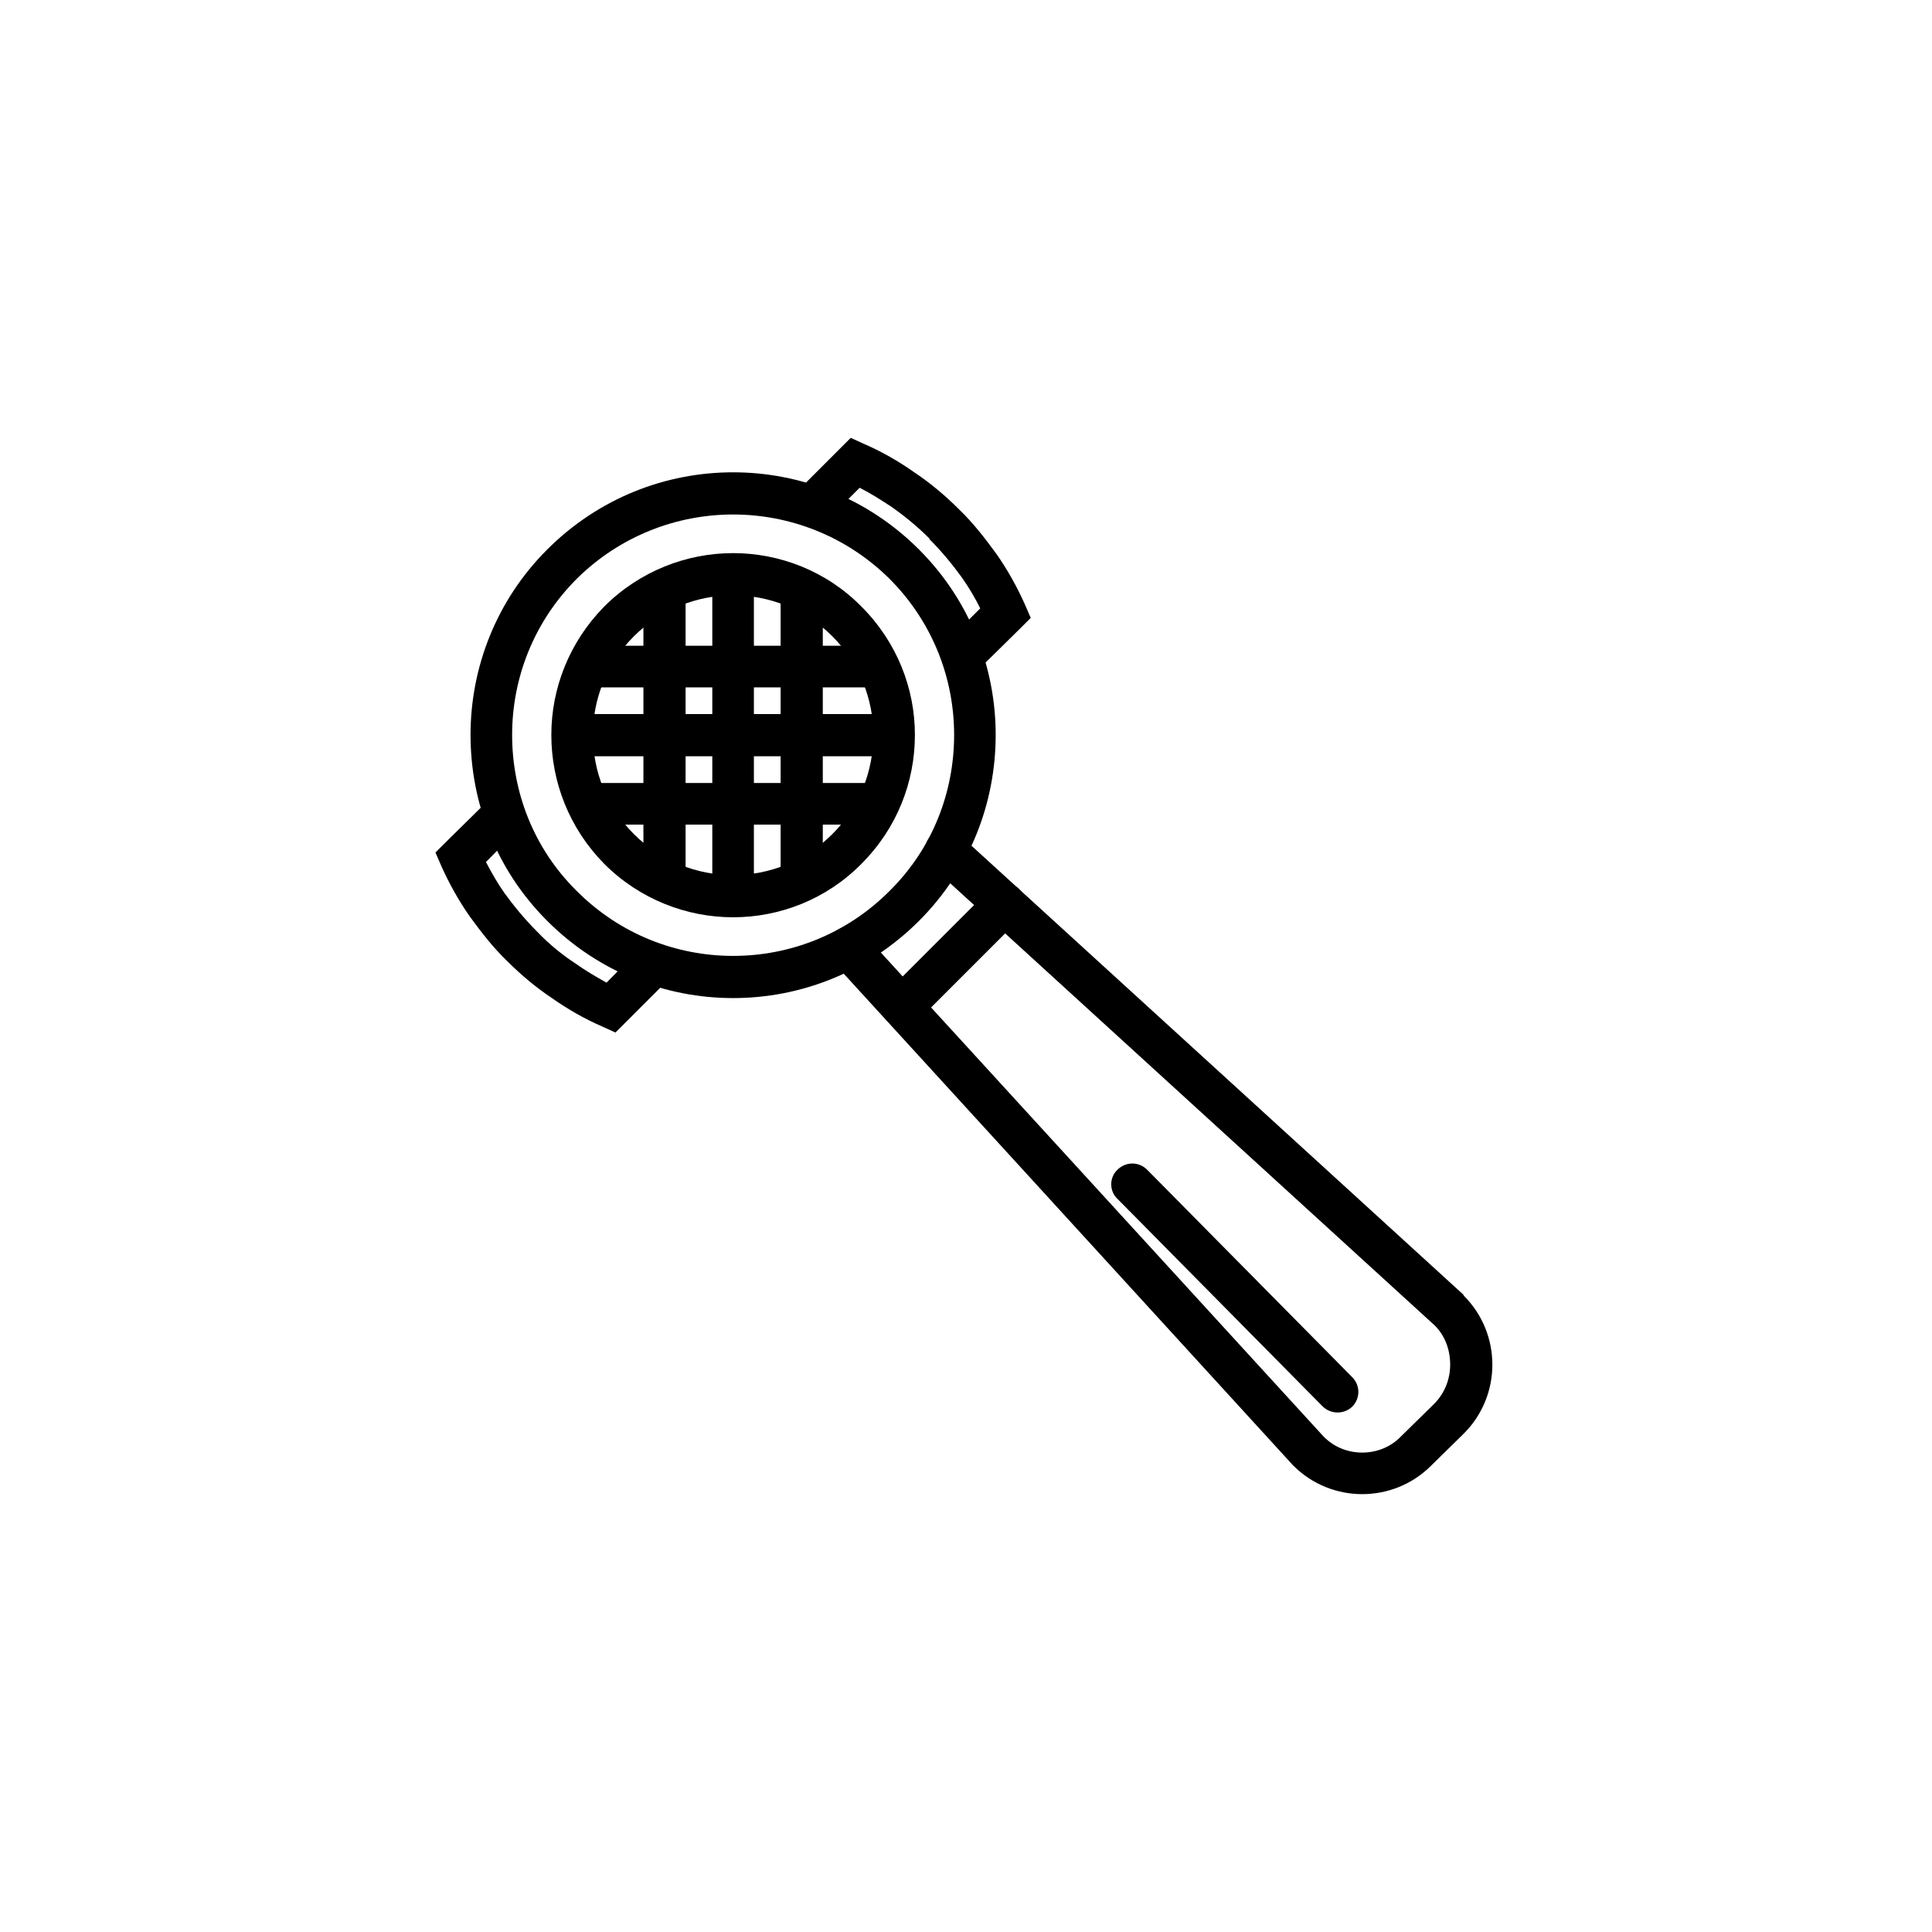 <?xml version="1.0" encoding="UTF-8"?>
<!-- Uploaded to: SVG Repo, www.svgrepo.com, Generator: SVG Repo Mixer Tools -->
<svg fill="#000000" width="800px" height="800px" version="1.1" viewBox="144 144 512 512" xmlns="http://www.w3.org/2000/svg">
 <g>
  <path d="m390.87 373.55c-2.203-2.047-2.363-5.668-0.316-7.871s5.512-2.363 7.871-0.316l133.35 121.7 0.156 0.316c5.039 5.039 7.559 11.652 7.559 18.262 0 6.613-2.519 13.227-7.559 18.262l-8.66 8.5c-5.039 5.039-11.652 7.559-18.262 7.559-6.613 0-13.227-2.519-18.262-7.559l-0.156-0.156-121.86-133.35c-2.047-2.203-1.891-5.824 0.473-7.871 2.203-2.047 5.668-1.891 7.715 0.473l121.7 133.04c2.832 2.992 6.613 4.41 10.391 4.41 3.777 0 7.559-1.418 10.391-4.41l8.66-8.5c2.832-2.832 4.25-6.613 4.25-10.391 0-3.777-1.258-7.559-4.094-10.391l-133.35-121.7z"/>
  <path d="m311.99 312.62c-7.242 7.242-10.863 16.688-10.863 26.137 0 9.605 3.621 19.051 10.863 26.293 7.242 7.242 16.848 10.863 26.293 10.863s19.051-3.621 26.293-10.863c7.242-7.242 10.863-16.688 10.863-26.293 0-9.445-3.621-18.895-10.863-26.137-7.242-7.242-16.848-10.863-26.293-10.863s-19.051 3.621-26.293 10.863zm-21.883 26.137c0-12.281 4.723-24.562 14.012-34.008 9.445-9.445 21.883-14.168 34.164-14.168s24.719 4.723 34.008 14.168c9.445 9.445 14.168 21.727 14.168 34.008 0 12.438-4.723 24.719-14.168 34.164-9.289 9.445-21.727 14.168-34.008 14.168s-24.719-4.723-34.164-14.168c-9.289-9.445-14.012-21.727-14.012-34.164z"/>
  <path d="m296.88 297.35c-11.492 11.492-17.16 26.449-17.16 41.406 0 15.113 5.668 30.07 17.16 41.406 11.492 11.492 26.449 17.16 41.406 17.16s29.914-5.668 41.406-17.16c11.492-11.336 17.16-26.293 17.16-41.406 0-14.957-5.668-29.914-17.16-41.406-11.492-11.336-26.449-17.004-41.406-17.004s-29.914 5.668-41.406 17.004zm-28.184 41.406c0-17.789 6.769-35.582 20.309-49.121 13.699-13.699 31.488-20.469 49.277-20.469 17.789 0 35.582 6.769 49.277 20.469 13.539 13.539 20.309 31.332 20.309 49.121 0 17.949-6.769 35.738-20.309 49.277-13.699 13.699-31.488 20.469-49.277 20.469-17.789 0-35.582-6.769-49.277-20.469-13.539-13.539-20.309-31.332-20.309-49.277z"/>
  <path d="m273.1 356.39c2.203-2.203 5.668-2.203 7.871 0 2.203 2.047 2.203 5.668 0 7.715l-8.188 8.344c1.418 2.676 2.992 5.512 4.879 8.188 2.519 3.465 5.352 6.926 8.66 10.234 3.148 3.305 6.613 6.141 10.234 8.5 2.676 1.891 5.352 3.465 8.188 5.039l8.188-8.344c2.203-2.047 5.668-2.047 7.871 0 2.203 2.203 2.203 5.824 0 7.871l-13.695 13.695-3.465-1.574c-4.723-2.047-9.133-4.566-13.383-7.559-4.25-2.832-8.188-6.141-11.809-9.762-3.777-3.621-6.926-7.715-9.918-11.809-2.992-4.25-5.512-8.816-7.559-13.383l-1.574-3.621 2.676-2.676 11.02-10.863zm130.36-35.109c-2.203 2.203-5.668 2.203-7.871 0-2.203-2.047-2.203-5.668 0-7.871l8.188-8.188c-1.418-2.832-2.992-5.512-4.879-8.188-2.519-3.465-5.352-6.926-8.66-10.234h0.156c-3.305-3.305-6.769-6.141-10.391-8.66-2.676-1.73-5.352-3.465-8.188-4.879l-8.188 8.188c-2.203 2.203-5.668 2.203-7.871 0-2.047-2.047-2.203-5.668 0-7.715l13.695-13.695 3.465 1.574c4.723 2.047 9.133 4.566 13.383 7.559 4.25 2.832 8.188 6.141 11.809 9.762 3.777 3.621 6.926 7.715 9.918 11.809 2.992 4.25 5.512 8.816 7.559 13.383l1.574 3.621-2.676 2.676-11.02 10.863z"/>
  <path d="m406.3 379.69c2.203-2.203 5.668-2.203 7.871 0s2.203 5.668 0 7.871l-27.078 27.078c-2.203 2.203-5.668 2.203-7.871 0s-2.203-5.668 0-7.871z"/>
  <path d="m440.14 461.71c-2.203-2.047-2.203-5.668 0-7.715 2.203-2.203 5.668-2.203 7.871 0l54.316 54.945c2.203 2.203 2.203 5.668 0 7.871-2.203 2.047-5.668 2.047-7.871-0.156z"/>
  <path d="m300.5 326.16c-2.992 0-5.512-2.519-5.512-5.512 0-3.148 2.519-5.512 5.512-5.512h75.57c2.992 0 5.512 2.363 5.512 5.512 0 2.992-2.519 5.512-5.512 5.512z"/>
  <path d="m295.93 344.42c-3.148 0-5.668-2.519-5.668-5.668 0-2.992 2.519-5.512 5.668-5.512h84.703c3.148 0 5.668 2.519 5.668 5.512 0 3.148-2.519 5.668-5.668 5.668z"/>
  <path d="m300.5 362.53c-2.992 0-5.512-2.363-5.512-5.512 0-2.992 2.519-5.512 5.512-5.512h75.57c2.992 0 5.512 2.519 5.512 5.512 0 3.148-2.519 5.512-5.512 5.512z"/>
  <path d="m325.69 376.54c0 3.148-2.519 5.668-5.668 5.668-2.992 0-5.512-2.519-5.512-5.668v-75.57c0-2.992 2.519-5.512 5.512-5.512 3.148 0 5.668 2.519 5.668 5.512z"/>
  <path d="m343.79 381.26c0 2.992-2.519 5.512-5.512 5.512-3.148 0-5.512-2.519-5.512-5.512v-84.859c0-2.992 2.363-5.512 5.512-5.512 2.992 0 5.512 2.519 5.512 5.512z"/>
  <path d="m362.05 376.54c0 3.148-2.519 5.668-5.512 5.668-3.148 0-5.668-2.519-5.668-5.668v-75.57c0-2.992 2.519-5.512 5.668-5.512 2.992 0 5.512 2.519 5.512 5.512z"/>
 </g>
</svg>